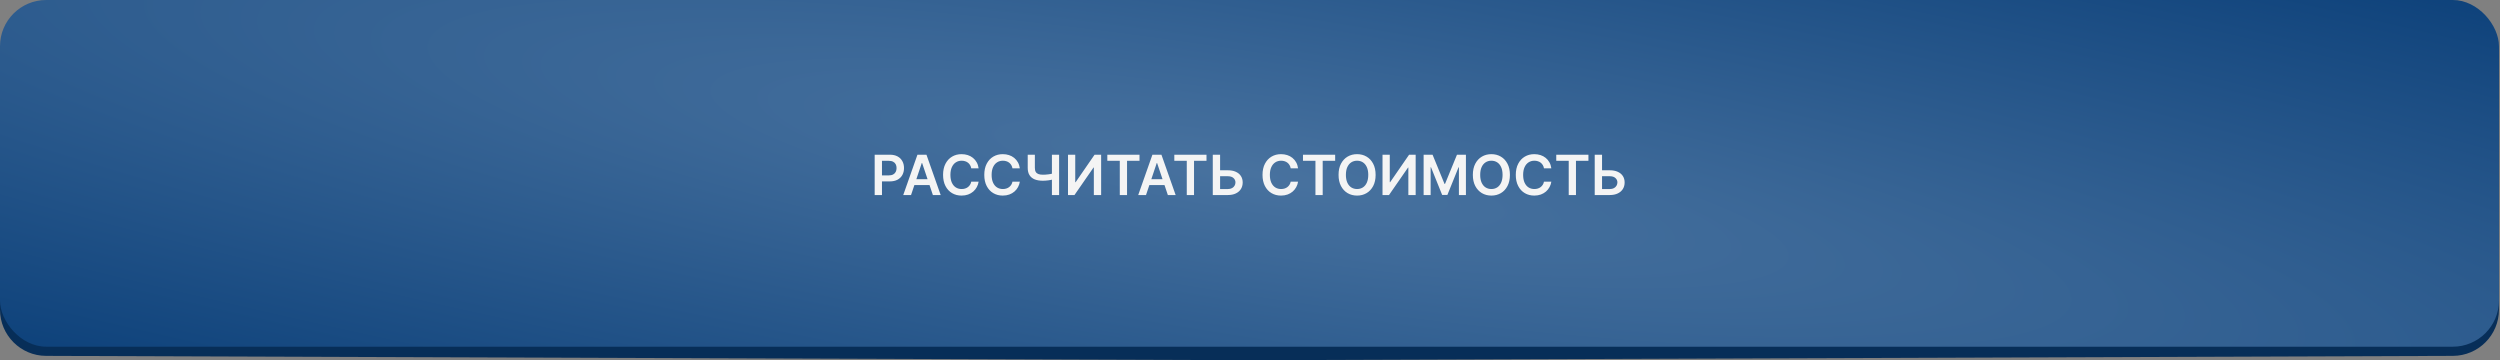 <?xml version="1.0" encoding="UTF-8"?> <svg xmlns="http://www.w3.org/2000/svg" width="541" height="78" viewBox="0 0 541 78" fill="none"><rect x="0" y="0" width="541" height="78" fill="#808080" stroke="none"/><path d="M0 11.949C0 6.426 4.477 1.949 10 1.949H530.776C536.299 1.949 540.776 6.426 540.776 11.949V67.011C540.776 72.52 536.321 76.991 530.812 77.011L270.388 77.95L9.964 77.011C4.455 76.991 0 72.52 0 67.011V11.949Z" fill="#072E58"></path><rect width="540.776" height="75.027" rx="10" fill="url(#paint0_radial_316_278)"></rect><path d="M189.279 42.206V33.478H192.551C193.222 33.478 193.784 33.603 194.239 33.853C194.696 34.103 195.041 34.447 195.274 34.885C195.51 35.319 195.628 35.813 195.628 36.367C195.628 36.927 195.51 37.424 195.274 37.859C195.039 38.294 194.691 38.636 194.23 38.886C193.77 39.133 193.203 39.257 192.53 39.257H190.361V37.957H192.317C192.709 37.957 193.03 37.889 193.28 37.752C193.53 37.616 193.715 37.428 193.834 37.19C193.956 36.951 194.017 36.677 194.017 36.367C194.017 36.058 193.956 35.785 193.834 35.549C193.715 35.313 193.529 35.13 193.276 34.999C193.026 34.866 192.703 34.799 192.309 34.799H190.86V42.206H189.279ZM197.149 42.206H195.462L198.534 33.478H200.486L203.563 42.206H201.875L199.544 35.268H199.476L197.149 42.206ZM197.205 38.784H201.807V40.053H197.205V38.784ZM211.772 36.423H210.179C210.133 36.161 210.049 35.93 209.927 35.728C209.805 35.524 209.653 35.35 209.471 35.208C209.289 35.066 209.082 34.96 208.849 34.889C208.619 34.815 208.37 34.778 208.103 34.778C207.629 34.778 207.208 34.897 206.842 35.136C206.475 35.372 206.189 35.718 205.981 36.176C205.774 36.63 205.67 37.186 205.67 37.842C205.67 38.51 205.774 39.072 205.981 39.529C206.191 39.984 206.478 40.328 206.842 40.561C207.208 40.791 207.627 40.906 208.099 40.906C208.36 40.906 208.605 40.872 208.832 40.803C209.062 40.733 209.268 40.629 209.45 40.492C209.635 40.356 209.789 40.188 209.914 39.99C210.042 39.791 210.13 39.563 210.179 39.308L211.772 39.316C211.713 39.731 211.583 40.12 211.385 40.484C211.189 40.848 210.931 41.169 210.613 41.447C210.295 41.723 209.923 41.938 209.497 42.095C209.071 42.248 208.598 42.325 208.078 42.325C207.311 42.325 206.626 42.147 206.024 41.792C205.421 41.437 204.947 40.924 204.6 40.254C204.254 39.583 204.081 38.779 204.081 37.842C204.081 36.901 204.255 36.098 204.605 35.43C204.954 34.76 205.43 34.247 206.032 33.892C206.635 33.536 207.316 33.359 208.078 33.359C208.564 33.359 209.015 33.427 209.433 33.563C209.85 33.7 210.223 33.9 210.549 34.164C210.876 34.426 211.144 34.747 211.355 35.127C211.568 35.505 211.707 35.937 211.772 36.423ZM220.69 36.423H219.097C219.051 36.161 218.967 35.93 218.845 35.728C218.723 35.524 218.571 35.35 218.389 35.208C218.207 35.066 218 34.96 217.767 34.889C217.537 34.815 217.288 34.778 217.021 34.778C216.547 34.778 216.126 34.897 215.76 35.136C215.393 35.372 215.106 35.718 214.899 36.176C214.692 36.63 214.588 37.186 214.588 37.842C214.588 38.51 214.692 39.072 214.899 39.529C215.109 39.984 215.396 40.328 215.76 40.561C216.126 40.791 216.545 40.906 217.017 40.906C217.278 40.906 217.523 40.872 217.75 40.803C217.98 40.733 218.186 40.629 218.368 40.492C218.552 40.356 218.707 40.188 218.832 39.99C218.96 39.791 219.048 39.563 219.097 39.308L220.69 39.316C220.631 39.731 220.501 40.12 220.302 40.484C220.106 40.848 219.849 41.169 219.531 41.447C219.213 41.723 218.841 41.938 218.415 42.095C217.989 42.248 217.516 42.325 216.996 42.325C216.229 42.325 215.544 42.147 214.942 41.792C214.339 41.437 213.865 40.924 213.518 40.254C213.172 39.583 212.999 38.779 212.999 37.842C212.999 36.901 213.173 36.098 213.523 35.43C213.872 34.76 214.348 34.247 214.95 33.892C215.552 33.536 216.234 33.359 216.996 33.359C217.481 33.359 217.933 33.427 218.351 33.563C218.768 33.7 219.141 33.9 219.467 34.164C219.794 34.426 220.062 34.747 220.273 35.127C220.486 35.505 220.625 35.937 220.69 36.423ZM222.398 33.478H223.945V36.325C223.945 36.694 224.009 36.987 224.137 37.203C224.267 37.419 224.461 37.573 224.716 37.667C224.972 37.761 225.29 37.808 225.671 37.808C225.841 37.808 226.024 37.802 226.22 37.791C226.419 37.776 226.62 37.758 226.821 37.735C227.023 37.71 227.216 37.68 227.401 37.646C227.586 37.609 227.75 37.569 227.895 37.526V38.813C227.75 38.859 227.588 38.9 227.409 38.937C227.23 38.974 227.041 39.005 226.843 39.031C226.644 39.056 226.445 39.076 226.246 39.09C226.047 39.105 225.855 39.112 225.671 39.112C225.003 39.112 224.424 39.017 223.932 38.826C223.443 38.633 223.066 38.332 222.799 37.923C222.532 37.514 222.398 36.981 222.398 36.325V33.478ZM227.635 33.478H229.191V42.206H227.635V33.478ZM231.115 33.478H232.683V39.427H232.764L236.867 33.478H238.287V42.206H236.706V36.261H236.633L232.517 42.206H231.115V33.478ZM239.626 34.803V33.478H246.589V34.803H243.891V42.206H242.323V34.803H239.626ZM247.997 42.206H246.31L249.382 33.478H251.334L254.41 42.206H252.723L250.392 35.268H250.324L247.997 42.206ZM248.052 38.784H252.655V40.053H248.052V38.784ZM254.122 34.803V33.478H261.085V34.803H258.387V42.206H256.819V34.803H254.122ZM263.497 36.849H265.713C266.38 36.849 266.953 36.958 267.43 37.177C267.91 37.393 268.278 37.698 268.534 38.093C268.789 38.488 268.917 38.953 268.917 39.487C268.917 40.024 268.789 40.497 268.534 40.906C268.278 41.312 267.91 41.63 267.43 41.86C266.953 42.09 266.38 42.206 265.713 42.206H262.444V33.478H264.029V40.91H265.713C266.065 40.91 266.363 40.843 266.608 40.71C266.852 40.576 267.037 40.4 267.162 40.181C267.289 39.963 267.353 39.725 267.353 39.47C267.353 39.1 267.211 38.786 266.927 38.528C266.646 38.267 266.241 38.136 265.713 38.136H263.497V36.849ZM280.901 36.423H279.307C279.262 36.161 279.178 35.93 279.056 35.728C278.934 35.524 278.782 35.35 278.6 35.208C278.418 35.066 278.211 34.96 277.978 34.889C277.748 34.815 277.499 34.778 277.232 34.778C276.758 34.778 276.337 34.897 275.971 35.136C275.604 35.372 275.317 35.718 275.11 36.176C274.903 36.63 274.799 37.186 274.799 37.842C274.799 38.51 274.903 39.072 275.11 39.529C275.32 39.984 275.607 40.328 275.971 40.561C276.337 40.791 276.756 40.906 277.228 40.906C277.489 40.906 277.734 40.872 277.961 40.803C278.191 40.733 278.397 40.629 278.579 40.492C278.763 40.356 278.918 40.188 279.043 39.99C279.171 39.791 279.259 39.563 279.307 39.308L280.901 39.316C280.842 39.731 280.712 40.12 280.513 40.484C280.317 40.848 280.06 41.169 279.742 41.447C279.424 41.723 279.052 41.938 278.626 42.095C278.2 42.248 277.727 42.325 277.207 42.325C276.44 42.325 275.755 42.147 275.153 41.792C274.55 41.437 274.076 40.924 273.729 40.254C273.383 39.583 273.209 38.779 273.209 37.842C273.209 36.901 273.384 36.098 273.734 35.43C274.083 34.76 274.559 34.247 275.161 33.892C275.763 33.536 276.445 33.359 277.207 33.359C277.692 33.359 278.144 33.427 278.562 33.563C278.979 33.7 279.352 33.9 279.678 34.164C280.005 34.426 280.273 34.747 280.484 35.127C280.697 35.505 280.836 35.937 280.901 36.423ZM281.965 34.803V33.478H288.929V34.803H286.231V42.206H284.663V34.803H281.965ZM297.682 37.842C297.682 38.782 297.506 39.588 297.154 40.258C296.805 40.926 296.327 41.437 295.722 41.792C295.12 42.147 294.437 42.325 293.673 42.325C292.908 42.325 292.224 42.147 291.619 41.792C291.016 41.434 290.539 40.921 290.187 40.254C289.837 39.583 289.663 38.779 289.663 37.842C289.663 36.901 289.837 36.098 290.187 35.43C290.539 34.76 291.016 34.247 291.619 33.892C292.224 33.536 292.908 33.359 293.673 33.359C294.437 33.359 295.12 33.536 295.722 33.892C296.327 34.247 296.805 34.76 297.154 35.43C297.506 36.098 297.682 36.901 297.682 37.842ZM296.093 37.842C296.093 37.18 295.989 36.622 295.782 36.167C295.577 35.71 295.293 35.365 294.93 35.132C294.566 34.896 294.147 34.778 293.673 34.778C293.198 34.778 292.779 34.896 292.415 35.132C292.052 35.365 291.766 35.71 291.559 36.167C291.354 36.622 291.252 37.18 291.252 37.842C291.252 38.504 291.354 39.063 291.559 39.521C291.766 39.975 292.052 40.321 292.415 40.556C292.779 40.789 293.198 40.906 293.673 40.906C294.147 40.906 294.566 40.789 294.93 40.556C295.293 40.321 295.577 39.975 295.782 39.521C295.989 39.063 296.093 38.504 296.093 37.842ZM299.177 33.478H300.745V39.427H300.826L304.93 33.478H306.349V42.206H304.768V36.261H304.696L300.579 42.206H299.177V33.478ZM308.072 33.478H310.006L312.597 39.802H312.7L315.29 33.478H317.225V42.206H315.708V36.21H315.627L313.215 42.18H312.082L309.67 36.197H309.589V42.206H308.072V33.478ZM326.745 37.842C326.745 38.782 326.569 39.588 326.217 40.258C325.867 40.926 325.39 41.437 324.785 41.792C324.182 42.147 323.499 42.325 322.735 42.325C321.971 42.325 321.286 42.147 320.681 41.792C320.079 41.434 319.602 40.921 319.249 40.254C318.9 39.583 318.725 38.779 318.725 37.842C318.725 36.901 318.9 36.098 319.249 35.43C319.602 34.76 320.079 34.247 320.681 33.892C321.286 33.536 321.971 33.359 322.735 33.359C323.499 33.359 324.182 33.536 324.785 33.892C325.39 34.247 325.867 34.76 326.217 35.43C326.569 36.098 326.745 36.901 326.745 37.842ZM325.155 37.842C325.155 37.18 325.052 36.622 324.844 36.167C324.64 35.71 324.356 35.365 323.992 35.132C323.628 34.896 323.209 34.778 322.735 34.778C322.261 34.778 321.842 34.896 321.478 35.132C321.114 35.365 320.829 35.71 320.621 36.167C320.417 36.622 320.315 37.18 320.315 37.842C320.315 38.504 320.417 39.063 320.621 39.521C320.829 39.975 321.114 40.321 321.478 40.556C321.842 40.789 322.261 40.906 322.735 40.906C323.209 40.906 323.628 40.789 323.992 40.556C324.356 40.321 324.64 39.975 324.844 39.521C325.052 39.063 325.155 38.504 325.155 37.842ZM335.71 36.423H334.116C334.071 36.161 333.987 35.93 333.865 35.728C333.742 35.524 333.59 35.35 333.409 35.208C333.227 35.066 333.019 34.96 332.787 34.889C332.556 34.815 332.308 34.778 332.041 34.778C331.566 34.778 331.146 34.897 330.779 35.136C330.413 35.372 330.126 35.718 329.919 36.176C329.711 36.63 329.608 37.186 329.608 37.842C329.608 38.51 329.711 39.072 329.919 39.529C330.129 39.984 330.416 40.328 330.779 40.561C331.146 40.791 331.565 40.906 332.037 40.906C332.298 40.906 332.542 40.872 332.769 40.803C333 40.733 333.206 40.629 333.387 40.492C333.572 40.356 333.727 40.188 333.852 39.99C333.98 39.791 334.068 39.563 334.116 39.308L335.71 39.316C335.65 39.731 335.521 40.12 335.322 40.484C335.126 40.848 334.869 41.169 334.551 41.447C334.233 41.723 333.86 41.938 333.434 42.095C333.008 42.248 332.535 42.325 332.015 42.325C331.248 42.325 330.564 42.147 329.961 41.792C329.359 41.437 328.885 40.924 328.538 40.254C328.191 39.583 328.018 38.779 328.018 37.842C328.018 36.901 328.193 36.098 328.542 35.43C328.892 34.76 329.367 34.247 329.97 33.892C330.572 33.536 331.254 33.359 332.015 33.359C332.501 33.359 332.953 33.427 333.37 33.563C333.788 33.7 334.16 33.9 334.487 34.164C334.814 34.426 335.082 34.747 335.292 35.127C335.505 35.505 335.644 35.937 335.71 36.423ZM336.774 34.803V33.478H343.737V34.803H341.04V42.206H339.472V34.803H336.774ZM346.149 36.849H348.365C349.033 36.849 349.605 36.958 350.082 37.177C350.562 37.393 350.93 37.698 351.186 38.093C351.442 38.488 351.57 38.953 351.57 39.487C351.57 40.024 351.442 40.497 351.186 40.906C350.93 41.312 350.562 41.63 350.082 41.86C349.605 42.09 349.033 42.206 348.365 42.206H345.097V33.478H346.682V40.91H348.365C348.717 40.91 349.016 40.843 349.26 40.71C349.504 40.576 349.689 40.4 349.814 40.181C349.942 39.963 350.006 39.725 350.006 39.47C350.006 39.1 349.864 38.786 349.579 38.528C349.298 38.267 348.893 38.136 348.365 38.136H346.149V36.849Z" fill="#F4F4F4"></path><defs><radialGradient id="paint0_radial_316_278" cx="0" cy="0" r="1" gradientUnits="userSpaceOnUse" gradientTransform="translate(270.388 37.513) rotate(8.911) scale(609.975 88.329)"><stop stop-color="#48729F"></stop><stop offset="0.981" stop-color="#0E427B"></stop></radialGradient></defs></svg> 